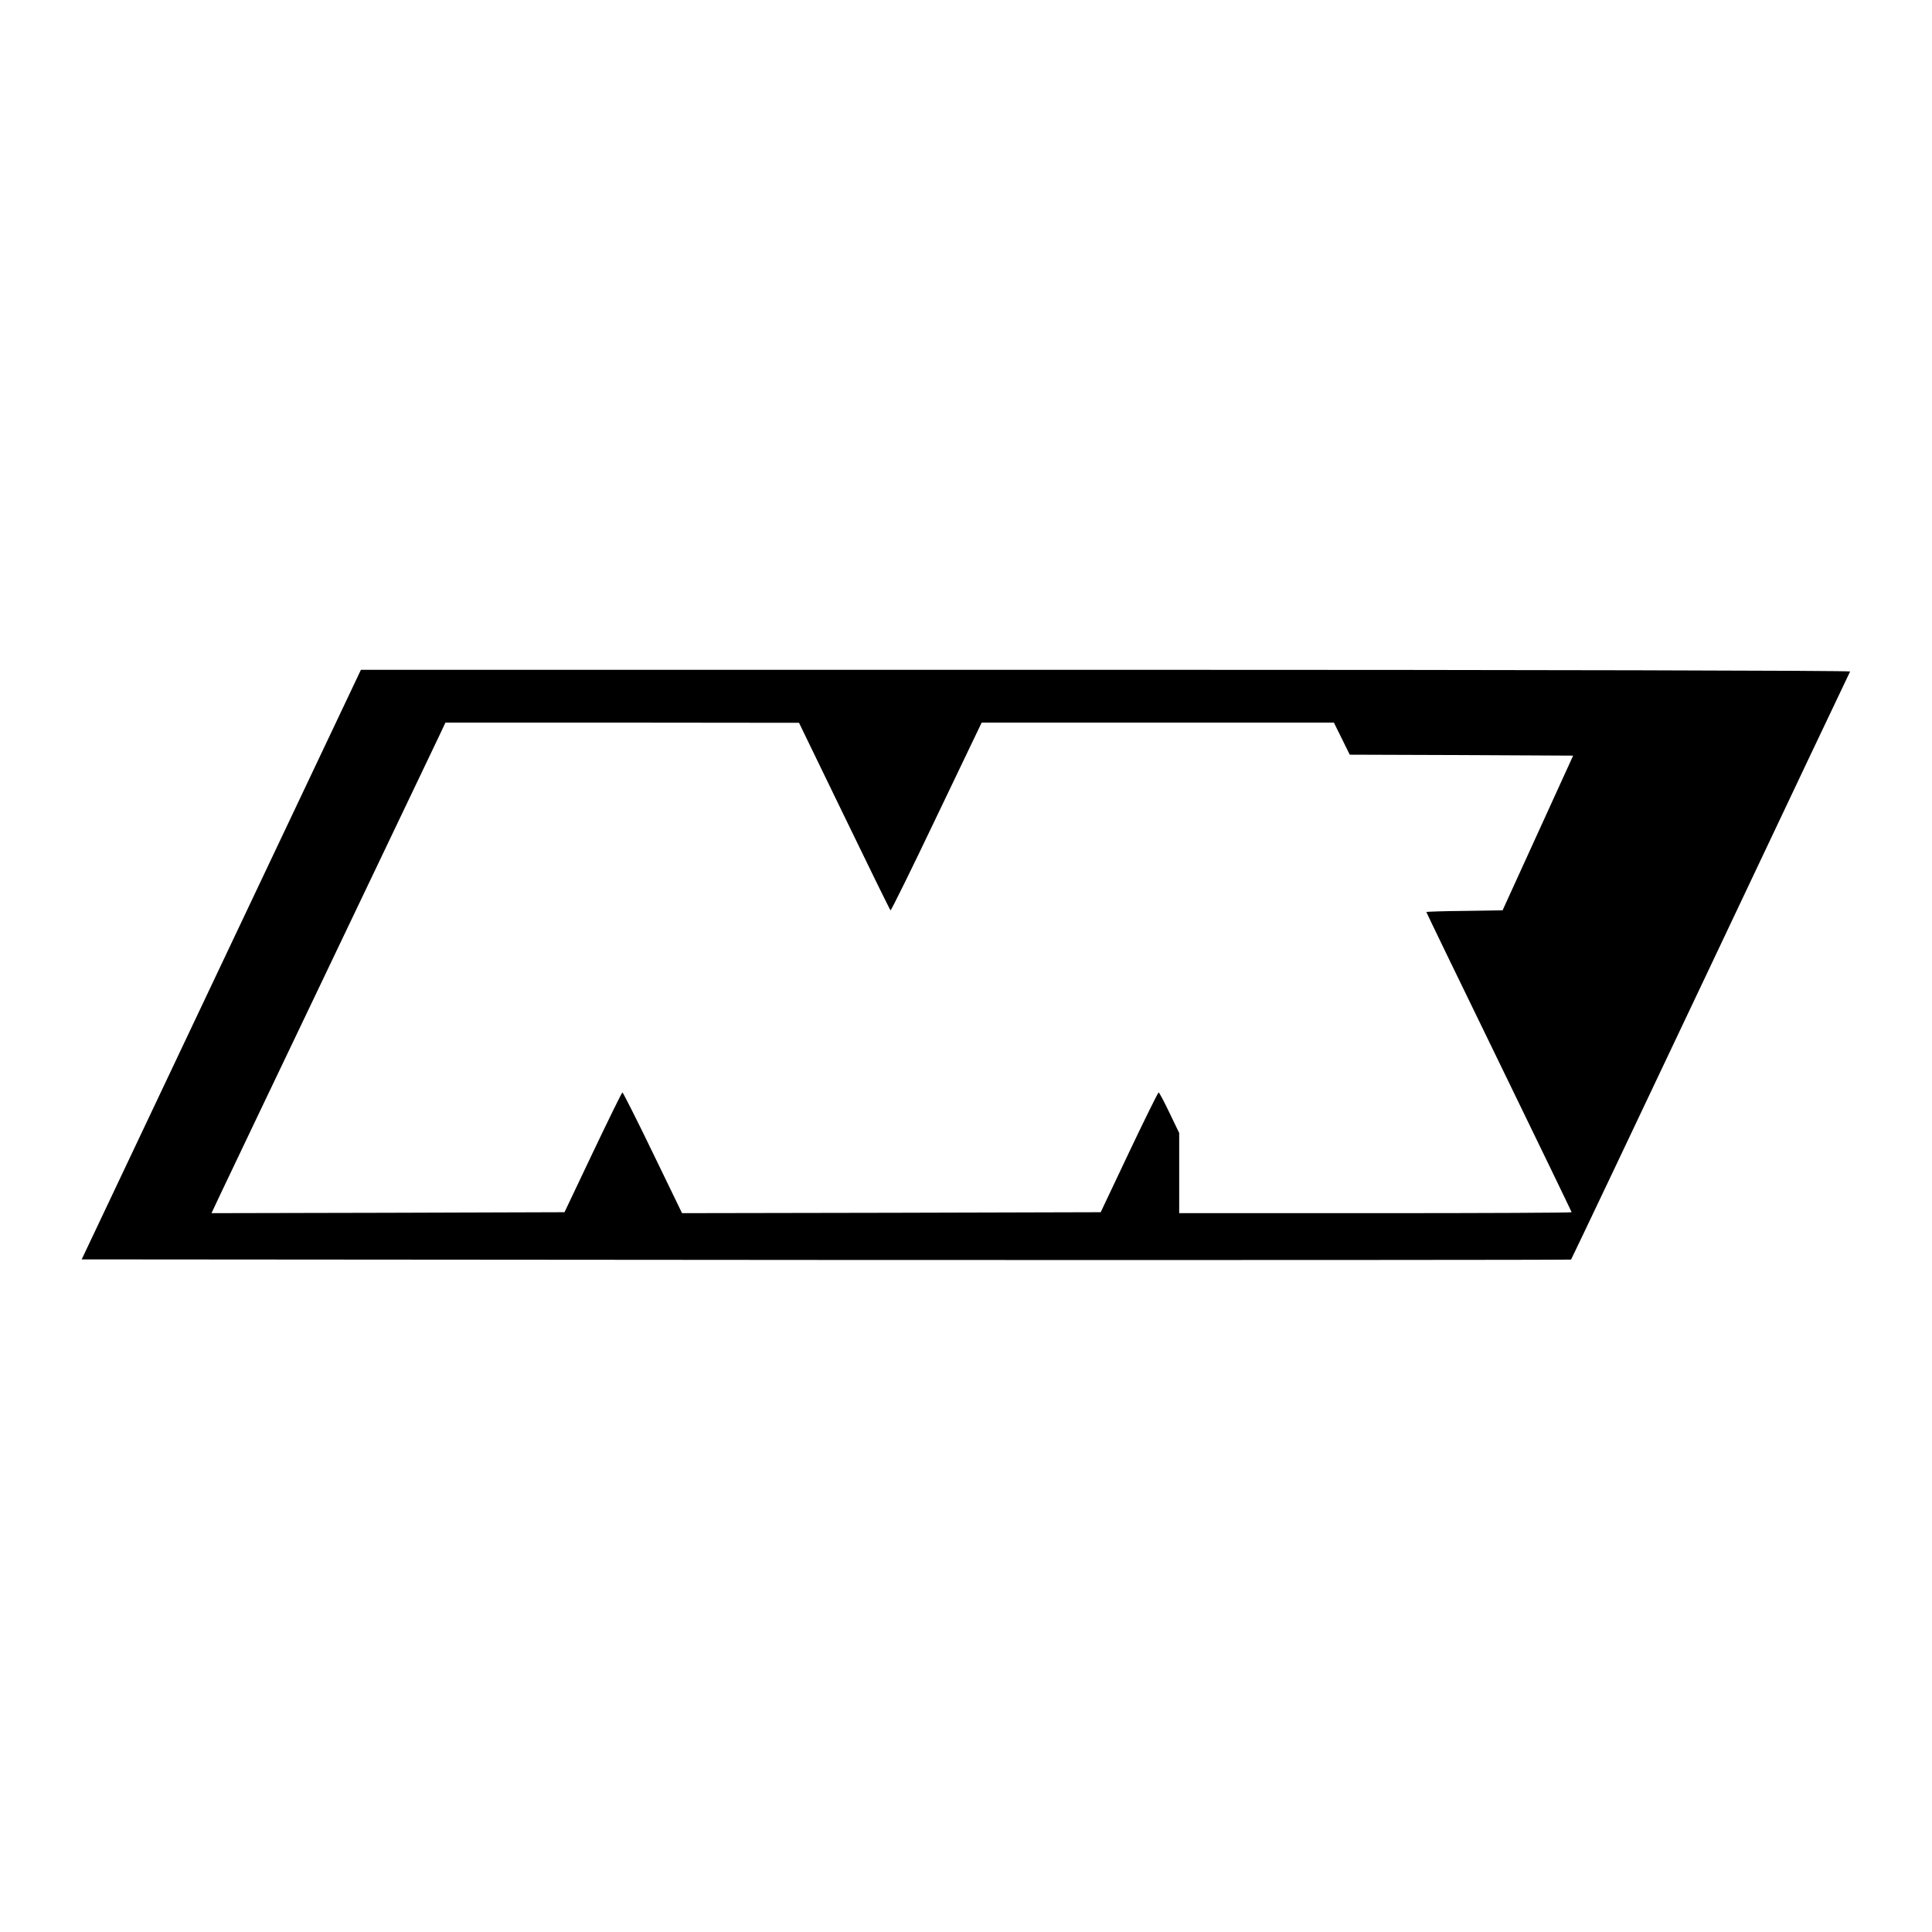 <?xml version="1.0" standalone="no"?>
<!DOCTYPE svg PUBLIC "-//W3C//DTD SVG 20010904//EN"
 "http://www.w3.org/TR/2001/REC-SVG-20010904/DTD/svg10.dtd">
<svg version="1.0" xmlns="http://www.w3.org/2000/svg"
 width="1024pt" height="1024pt" viewBox="0 0 1024 1024"
 preserveAspectRatio="xMidYMid meet">
<g transform="translate(0,1024) scale(0.1,-0.1)"
fill="#000000" stroke="none">
<path d="M1173 5128 l-740 -1563 3945 -3 c2170 -1 3947 0 3949 2 2 2 335 702
739 1556 404 854 737 1556 740 1561 3 5 -1697 9 -3944 9 l-3949 0 -740 -1562z
m3302 786 c132 -273 242 -497 245 -499 3 -2 113 221 244 496 l239 499 934 0
933 0 42 -85 42 -85 592 -2 592 -3 -187 -410 -187 -410 -202 -3 c-111 -1 -202
-4 -202 -6 0 -2 173 -360 385 -795 212 -436 385 -794 385 -796 0 -3 -468 -5
-1040 -5 l-1040 0 0 213 0 212 -52 108 c-28 59 -54 107 -57 107 -3 0 -74 -143
-157 -318 l-150 -317 -1110 -3 -1109 -2 -155 320 c-85 176 -158 320 -161 320
-3 0 -73 -143 -156 -317 l-151 -318 -936 -3 -935 -2 48 102 c27 57 290 609
586 1228 296 619 553 1158 572 1198 l34 72 937 0 937 -1 240 -495z"/>
</g>
</svg>
